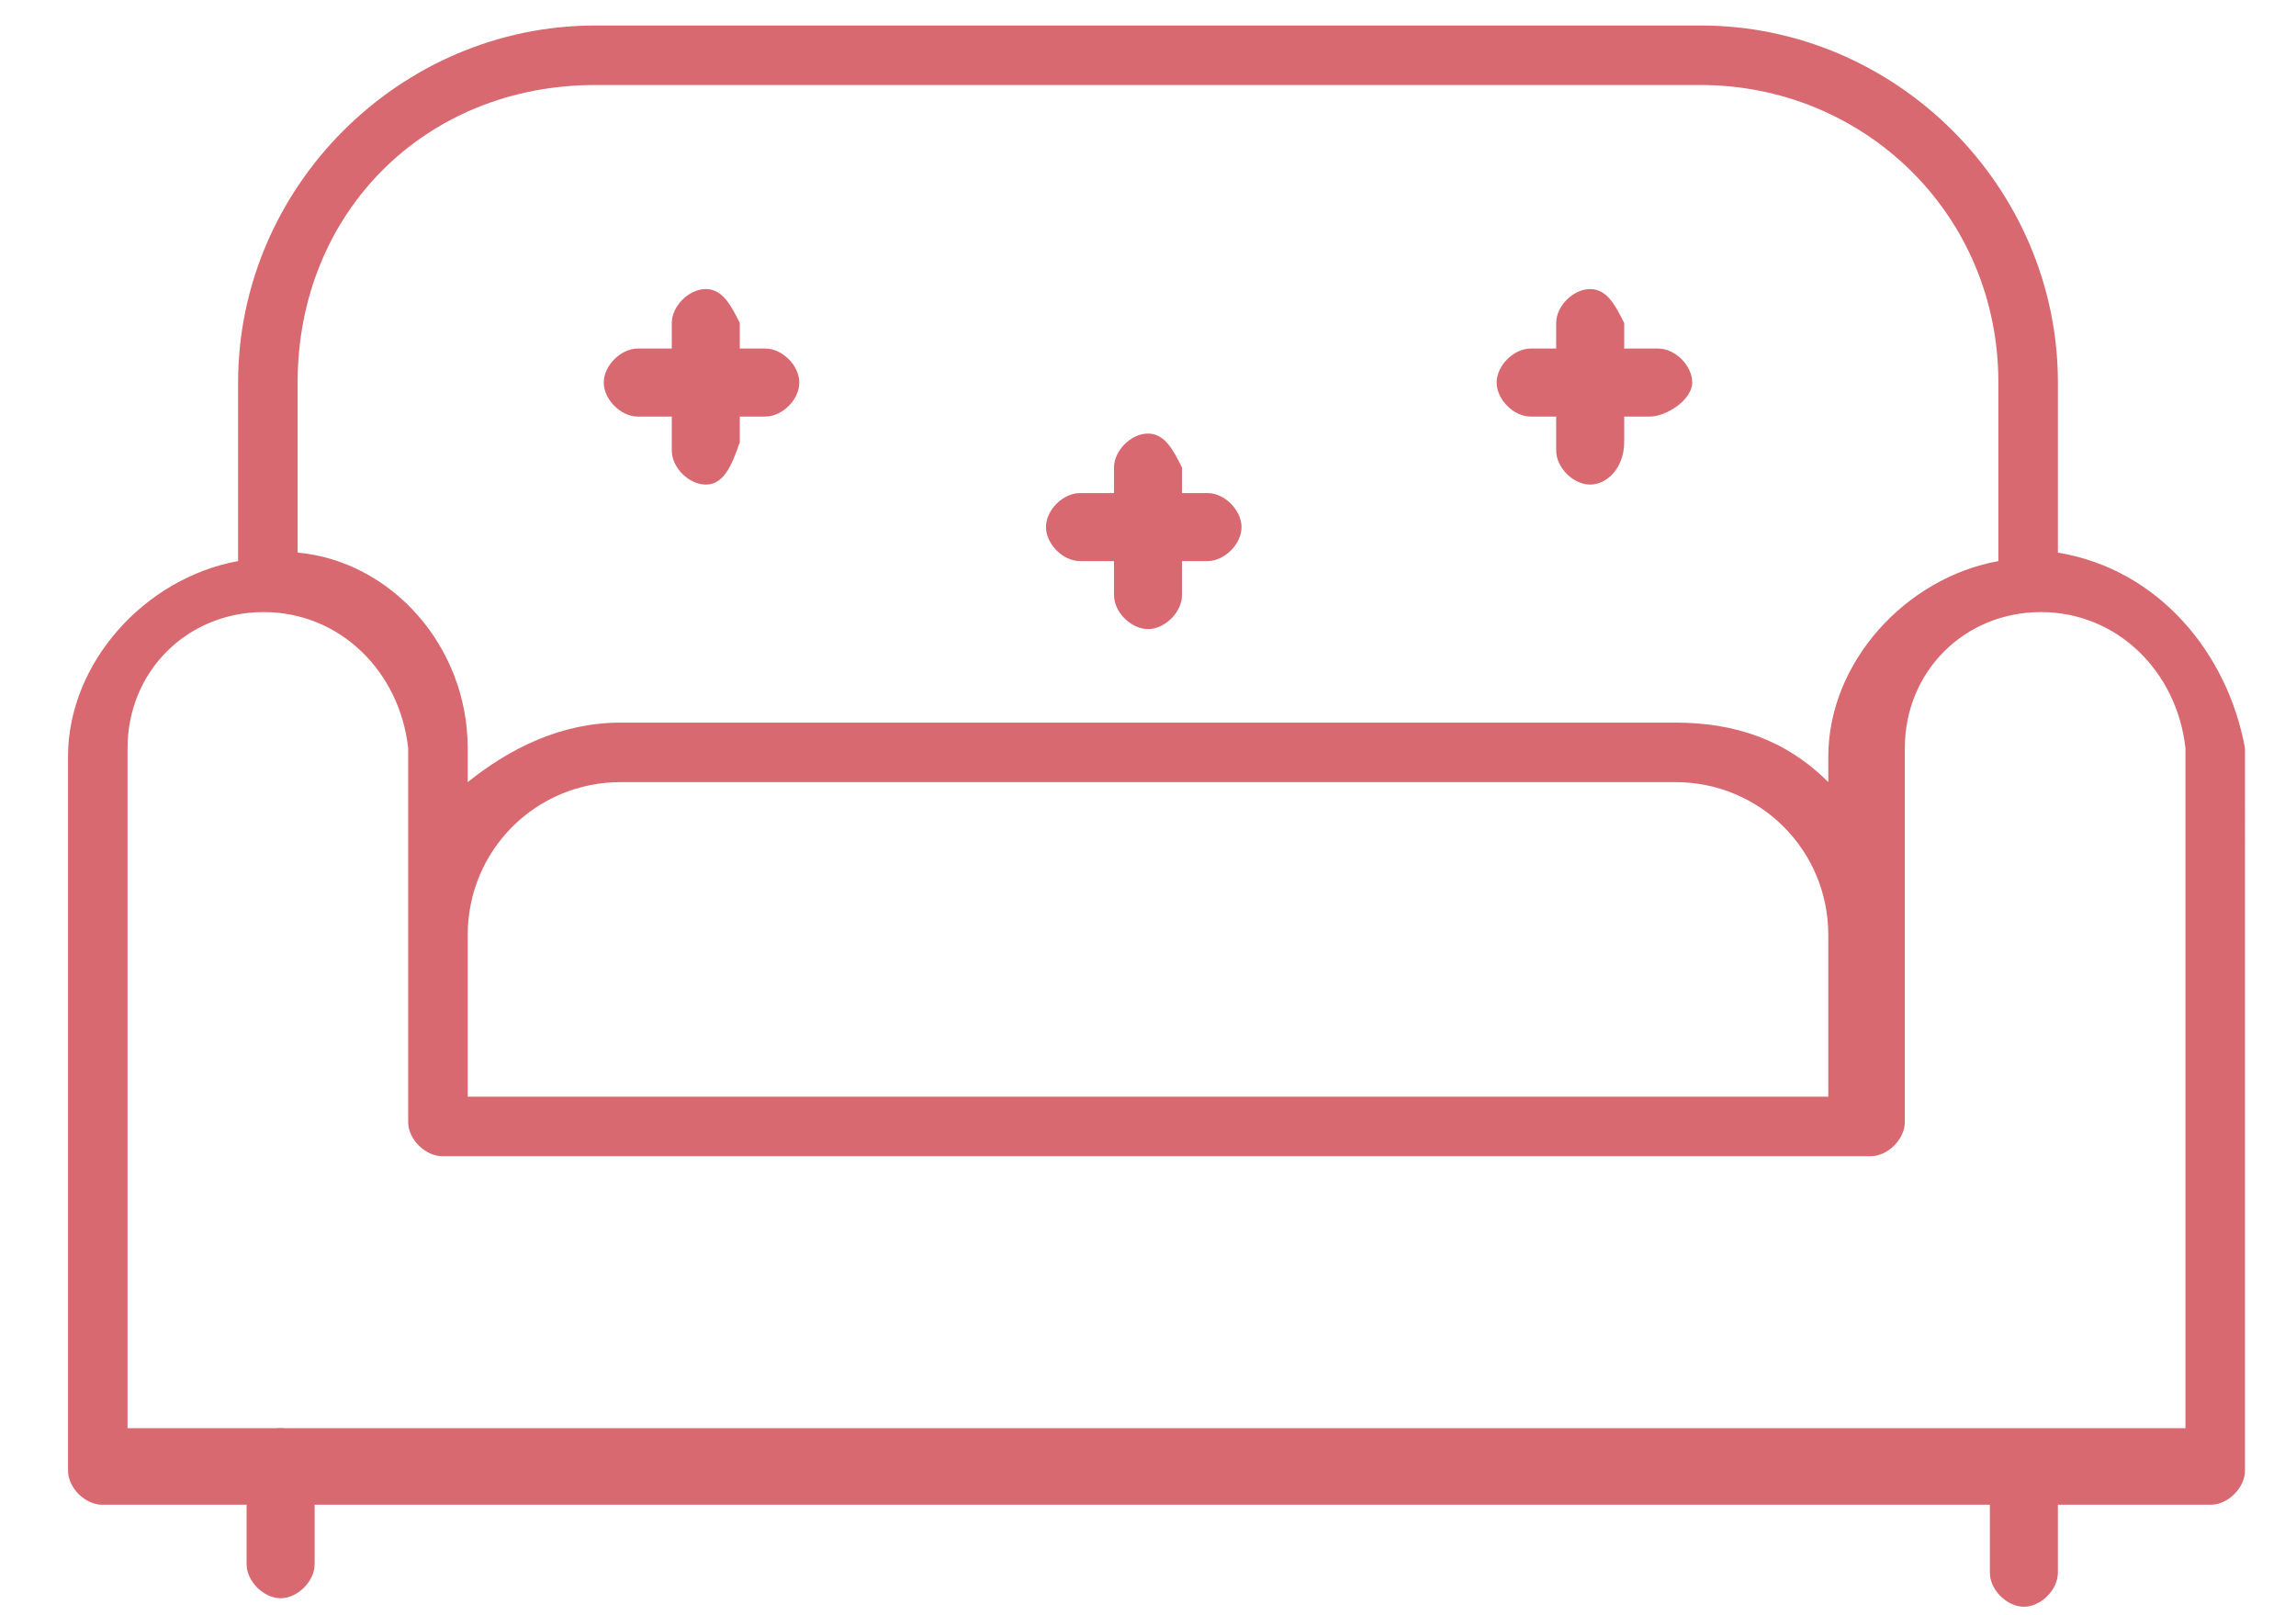 <?xml version="1.0" encoding="UTF-8"?> <!-- Generator: Adobe Illustrator 23.0.6, SVG Export Plug-In . SVG Version: 6.00 Build 0) --> <svg xmlns="http://www.w3.org/2000/svg" xmlns:xlink="http://www.w3.org/1999/xlink" version="1.1" id="Capa_1" x="0px" y="0px" viewBox="0 0 27 19" style="enable-background:new 0 0 27 19;" xml:space="preserve"> <style type="text/css"> .st0{fill-rule:evenodd;clip-rule:evenodd;fill:#D96970;} </style> <g> <path class="st0" d="M8.3,5.7c-0.2,0-0.4-0.2-0.4-0.4l0,0V3.8c0-0.2,0.2-0.4,0.4-0.4s0.3,0.2,0.4,0.4v1.4C8.6,5.5,8.5,5.7,8.3,5.7z "></path> <path class="st0" d="M9,4.9H7.5c-0.2,0-0.4-0.2-0.4-0.4s0.2-0.4,0.4-0.4H9c0.2,0,0.4,0.2,0.4,0.4S9.2,4.9,9,4.9z"></path> <path class="st0" d="M18.7,5.7c-0.2,0-0.4-0.2-0.4-0.4l0,0V3.8c0-0.2,0.2-0.4,0.4-0.4c0.2,0,0.3,0.2,0.4,0.4v1.4 C19.1,5.5,18.9,5.7,18.7,5.7z"></path> <path class="st0" d="M19.4,4.9H18c-0.2,0-0.4-0.2-0.4-0.4s0.2-0.4,0.4-0.4h1.5c0.2,0,0.4,0.2,0.4,0.4S19.6,4.9,19.4,4.9z"></path> <path class="st0" d="M13.5,7.4c-0.2,0-0.4-0.2-0.4-0.4l0,0V5.5c0-0.2,0.2-0.4,0.4-0.4s0.3,0.2,0.4,0.4V7 C13.9,7.2,13.7,7.4,13.5,7.4z"></path> <path class="st0" d="M14.2,6.6h-1.5c-0.2,0-0.4-0.2-0.4-0.4s0.2-0.4,0.4-0.4h1.5c0.2,0,0.4,0.2,0.4,0.4S14.4,6.6,14.2,6.6z"></path> <path class="st0" d="M3.3,18.8c-0.2,0-0.4-0.2-0.4-0.4l0,0v-1.2c0-0.2,0.2-0.4,0.4-0.4s0.3,0.2,0.4,0.4v1.2 C3.7,18.6,3.5,18.8,3.3,18.8z"></path> <path class="st0" d="M24.2,6.5v-2c0-2.3-1.9-4.2-4.2-4.2H7c-2.3,0-4.2,1.9-4.2,4.2v2.1c-1.1,0.2-2,1.2-2,2.3v8.4 c0,0.2,0.2,0.4,0.4,0.4h22.2v0.8c0,0.2,0.2,0.4,0.4,0.4c0.2,0,0.4-0.2,0.4-0.4v-0.8H26c0.2,0,0.4-0.2,0.4-0.4V8.8 C26.2,7.7,25.4,6.7,24.2,6.5z M7,1h13c1.9,0,3.5,1.5,3.5,3.5v2.1c-1.1,0.2-2,1.2-2,2.3v0.3c-0.5-0.5-1.1-0.7-1.8-0.7H7.3 C6.6,8.5,6,8.8,5.5,9.2V8.8c0-1.2-0.9-2.2-2-2.3v-2C3.5,2.5,5,1,7,1z M5.5,12.9V11c0-1,0.8-1.8,1.8-1.8h12.4c1,0,1.8,0.8,1.8,1.8 v1.9H5.5L5.5,12.9z M25.5,16.8h-24v-8c0-0.9,0.7-1.6,1.6-1.6s1.6,0.7,1.7,1.6v4.4c0,0.2,0.2,0.4,0.4,0.4H22c0.2,0,0.4-0.2,0.4-0.4 V8.8c0-0.9,0.7-1.6,1.6-1.6s1.6,0.7,1.7,1.6v8H25.5z"></path> </g> </svg> 